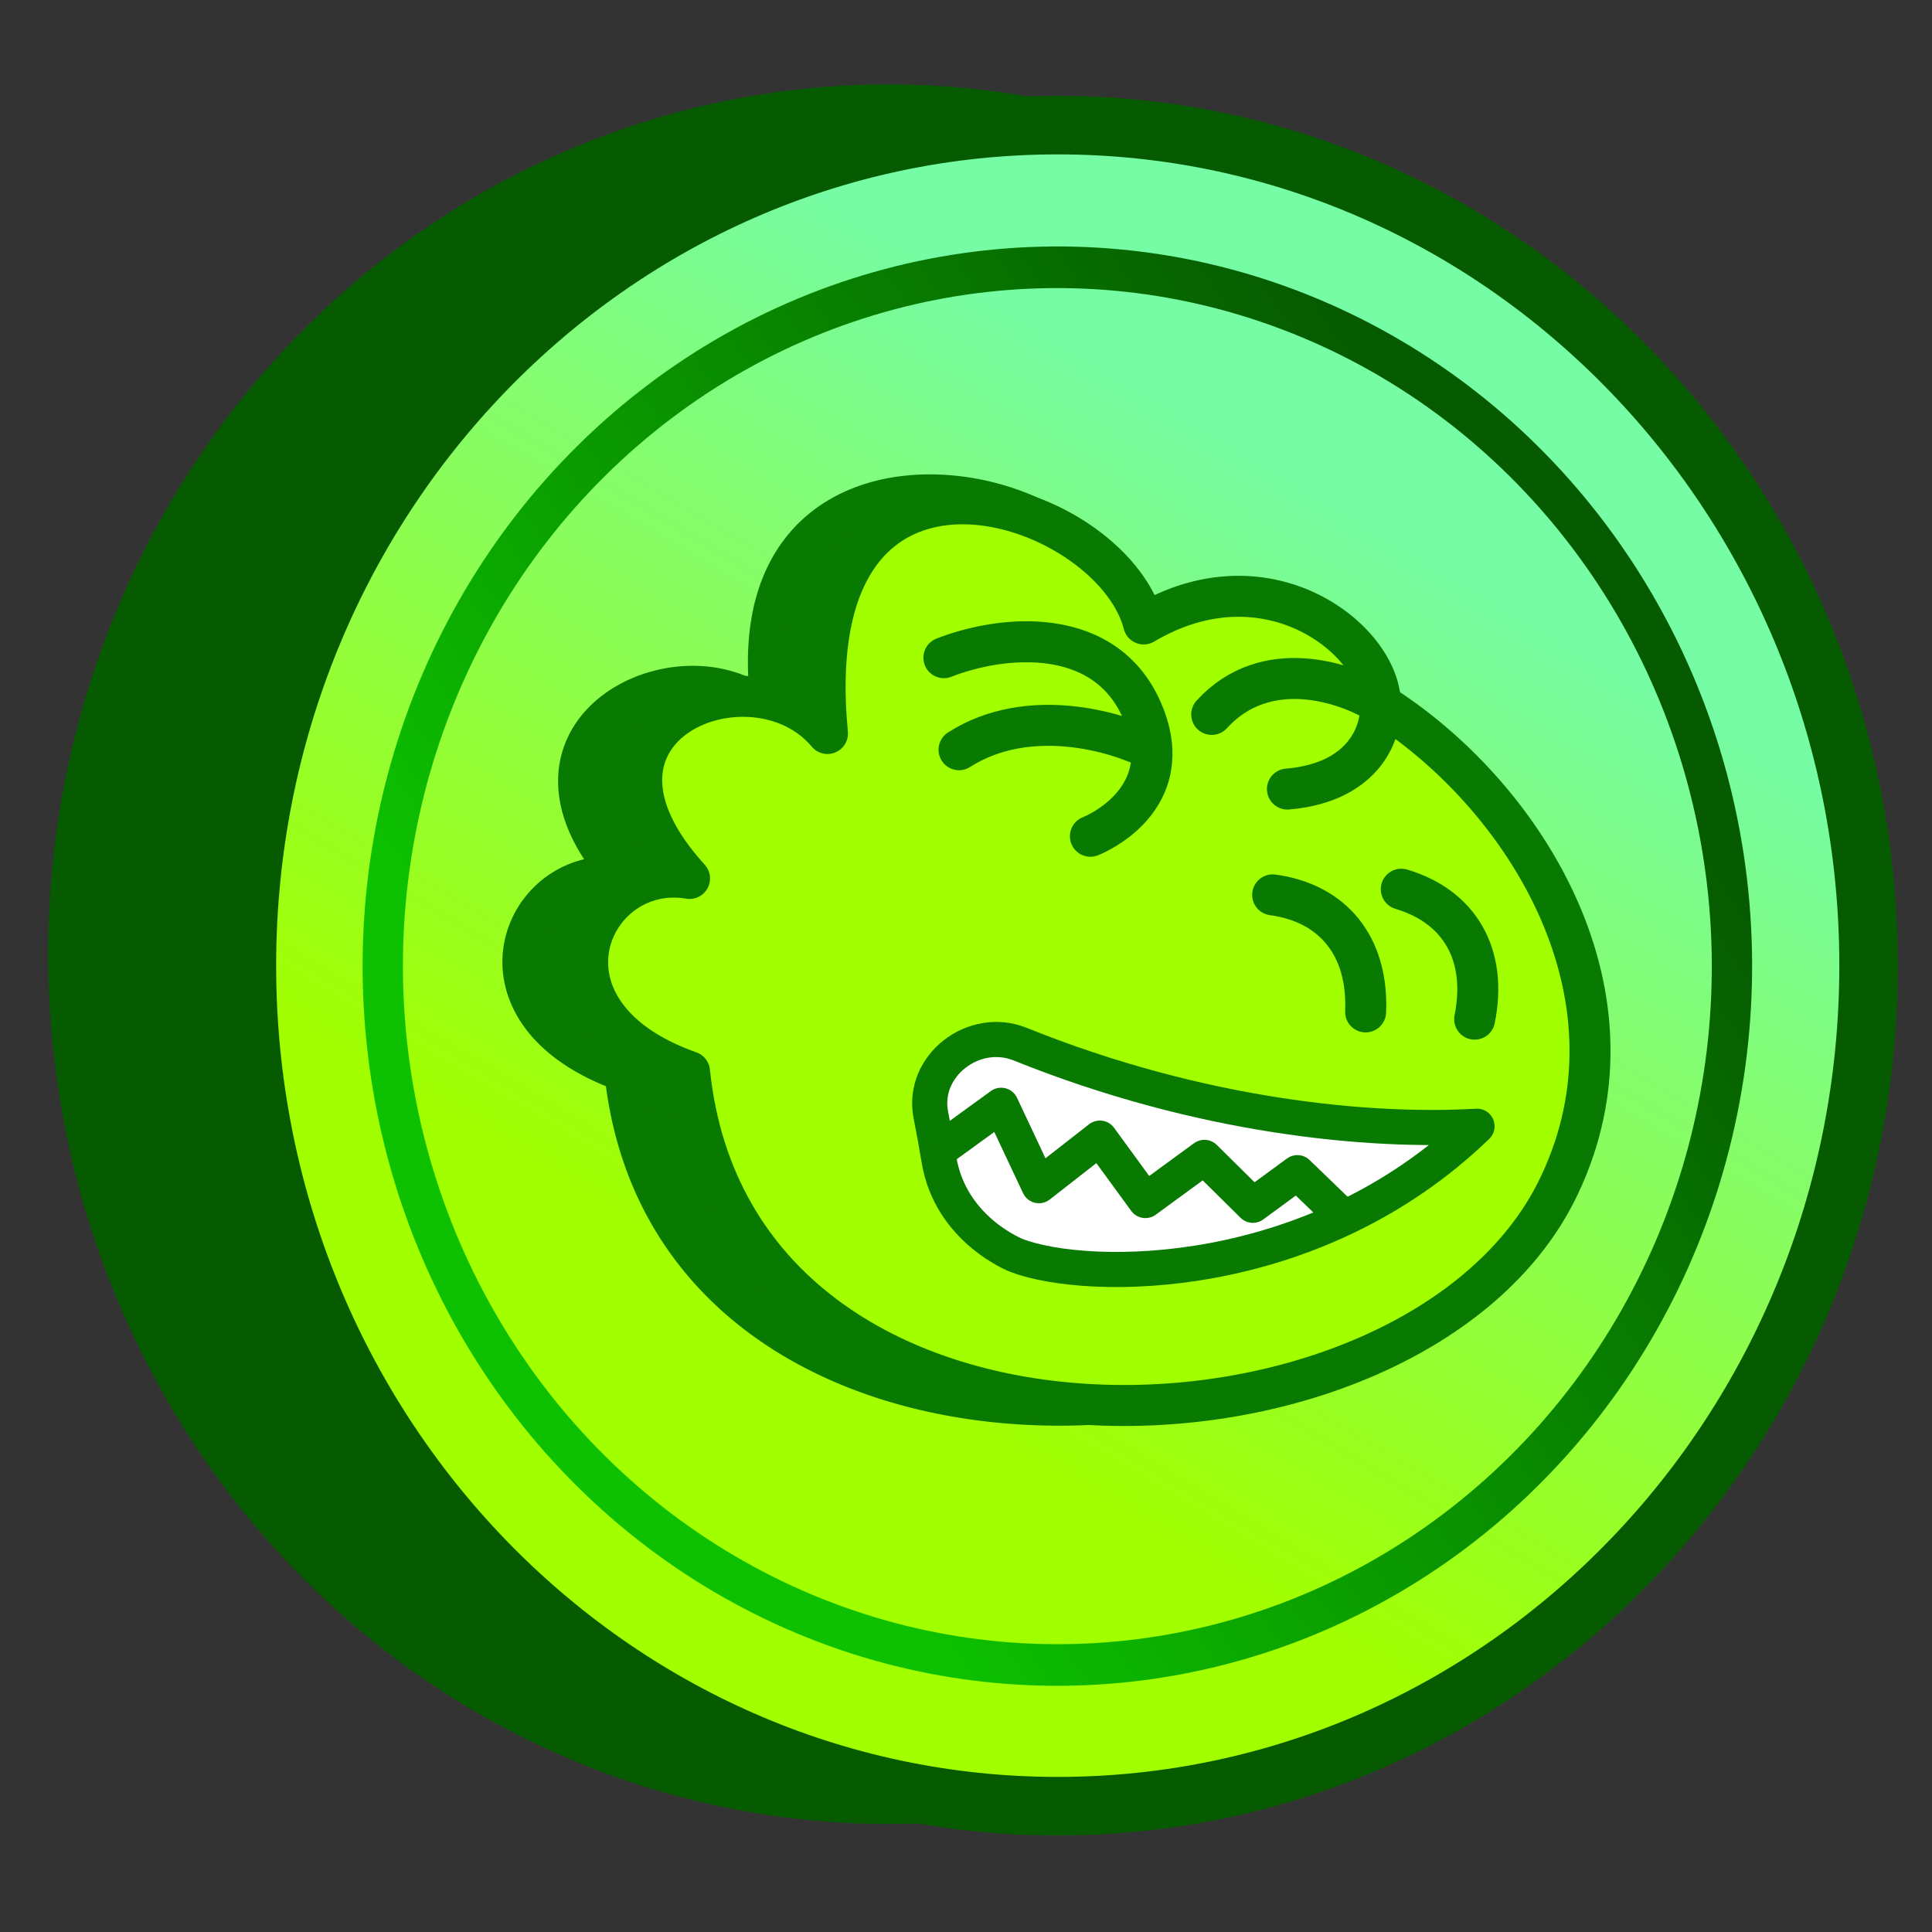 <svg
        class="inline align-middle w-6 h-6"
        fill="none"
        height="33"
        viewBox="0 0 33 33"
        width="33"
        xmlns="http://www.w3.org/2000/svg"
>
    <rect x="0" y="0" width="33" height="33" fill="#333333" stroke="none"/>
    <ellipse
            cx="14.35"
            cy="14.857"
            fill="#065B00"
            rx="14.35"
            ry="14.857"
            transform="matrix(-1 0 0 1 29.523 1.441)"
    />
    <path
            d="M18.067 2.137c-7.632 0-13.849 6.41-13.85 14.356 0 7.946 6.218 14.358 13.85 14.358 7.633 0 13.85-6.412 13.85-14.358 0-7.945-6.217-14.356-13.85-14.356Z"
            fill="url(#a)"
            stroke="#065B00"
    />
    <ellipse
            cx="11.797"
            cy="11.672"
            rx="11.797"
            ry="11.672"
            stroke="url(#b)"
            stroke-width=".7"
            transform="matrix(.575 .818 .798 -.602 1.963 13.879)"
    />
    <path
            d="M13.217 12.32c-.91-5.289 5.193-4.275 5.746-2.119.245.954 1.457 1.15 2.484 1.425.42.075.79.243 1.026.392 2.274 1.437 4.333 4.512 3.311 7.59a5.585 5.585 0 0 1-.27.665c-2.445 5.074-14.07 5.479-14.842-1.972-2.86-1.012-1.711-3.596 0-3.3-2.383-2.621 1.27-4.208 2.545-2.682Z"
            fill="#087901"
    />
    <path
            d="M22.473 12.018c-.995-.628-3.172-.501-3.51-1.817-.553-2.156-6.655-3.17-5.746 2.118-1.275-1.526-4.928.06-2.545 2.681-1.711-.295-2.86 2.289 0 3.301.772 7.45 12.397 7.046 14.843 1.972.106-.221.196-.443.27-.665m-3.312-7.59c.034.438-.237 1.34-1.588 1.456m1.588-1.456c-.574-.364-1.953-.837-2.882.181m2.882-.18c2.274 1.436 4.333 4.51 3.311 7.59m-10.767-8.38c.986-.387 2.792-.579 3.413.97.088.22.131.42.14.603m-1.05 1.477s1.1-.422 1.05-1.477m0 0c-.606-.315-2.112-.755-3.294 0m10.508 6.806-5.924-.581a9.572 9.572 0 0 1-5.45-2.396"
            stroke="#087901"
            stroke-linecap="round"
            stroke-linejoin="round"
            stroke-width=".7"
    />
    <path
            d="M14.134 12.53c-.555-5.813 4.848-4.028 5.401-1.872 2.127-1.263 4.043.286 4.043 1.365 2.275 1.437 4.333 4.512 3.312 7.59a5.552 5.552 0 0 1-.27.665c-2.445 5.074-14.07 5.478-14.842-1.972-2.86-1.012-1.712-3.596 0-3.301-2.383-2.62 1.08-4.002 2.356-2.476Z"
            fill="#A2FF00"
    />
    <path
            d="M23.578 12.023c0-1.079-1.916-2.628-4.043-1.365-.553-2.156-5.956-3.941-5.401 1.871-1.276-1.526-4.74-.145-2.356 2.476-1.712-.295-2.86 2.289 0 3.3.771 7.451 12.397 7.047 14.842 1.973.107-.222.196-.443.27-.665 1.021-3.078-1.037-6.153-3.312-7.59Zm0 0c.034.437-.236 1.34-1.588 1.455m1.588-1.455c-.573-.364-1.952-.838-2.881.18m-4.575-.969c.986-.387 2.793-.58 3.413.97.089.22.131.42.14.602m-1.05 1.478s1.1-.422 1.05-1.478m0 0c-.605-.314-2.111-.755-3.294 0"
            stroke="#087901"
            stroke-linecap="round"
            stroke-linejoin="round"
            stroke-width=".7"
    />
    <path
            d="M21.738 15.285c1.022.137 1.636.868 1.588 1.999M23.935 15.188c.987.293 1.478 1.11 1.253 2.22"
            stroke="#087901"
            stroke-linecap="round"
            stroke-linejoin="round"
            stroke-width=".7"
    />
    <path
            d="M17.426 17.835c3.092 1.246 5.967 1.509 7.803 1.402-2.797 2.703-6.627 2.67-7.854 2.212 0 0-1.146-.433-1.34-1.659-.033-.203-.08-.465-.136-.748-.162-.838.735-1.526 1.527-1.207Z"
            fill="#fff"
            stroke="#087901"
            stroke-linejoin="round"
            stroke-width=".6"
    />
    <path
            d="m22.917 20.76-.757-.73-.76.557-.828-.818-1.008.737-.778-1.066-1.04.812-.646-1.373-1.02.741"
            stroke="#087901"
            stroke-linejoin="round"
            stroke-width=".6"
    />
    <defs>
        <linearGradient
                gradientUnits="userSpaceOnUse"
                id="a"
                x1="13.458"
                x2="22.148"
                y1="22.598"
                y2="8.011"
        >
            <stop stop-color="#A2FF00"/>
            <stop offset="1" stop-color="#76FCA4"/>
        </linearGradient>
        <linearGradient
                gradientUnits="userSpaceOnUse"
                id="b"
                x1="12.38"
                x2="12.357"
                y1="21.872"
                y2="3.108"
        >
            <stop stop-color="#065B00"/>
            <stop offset="1" stop-color="#0DC100"/>
        </linearGradient>
    </defs>
</svg>